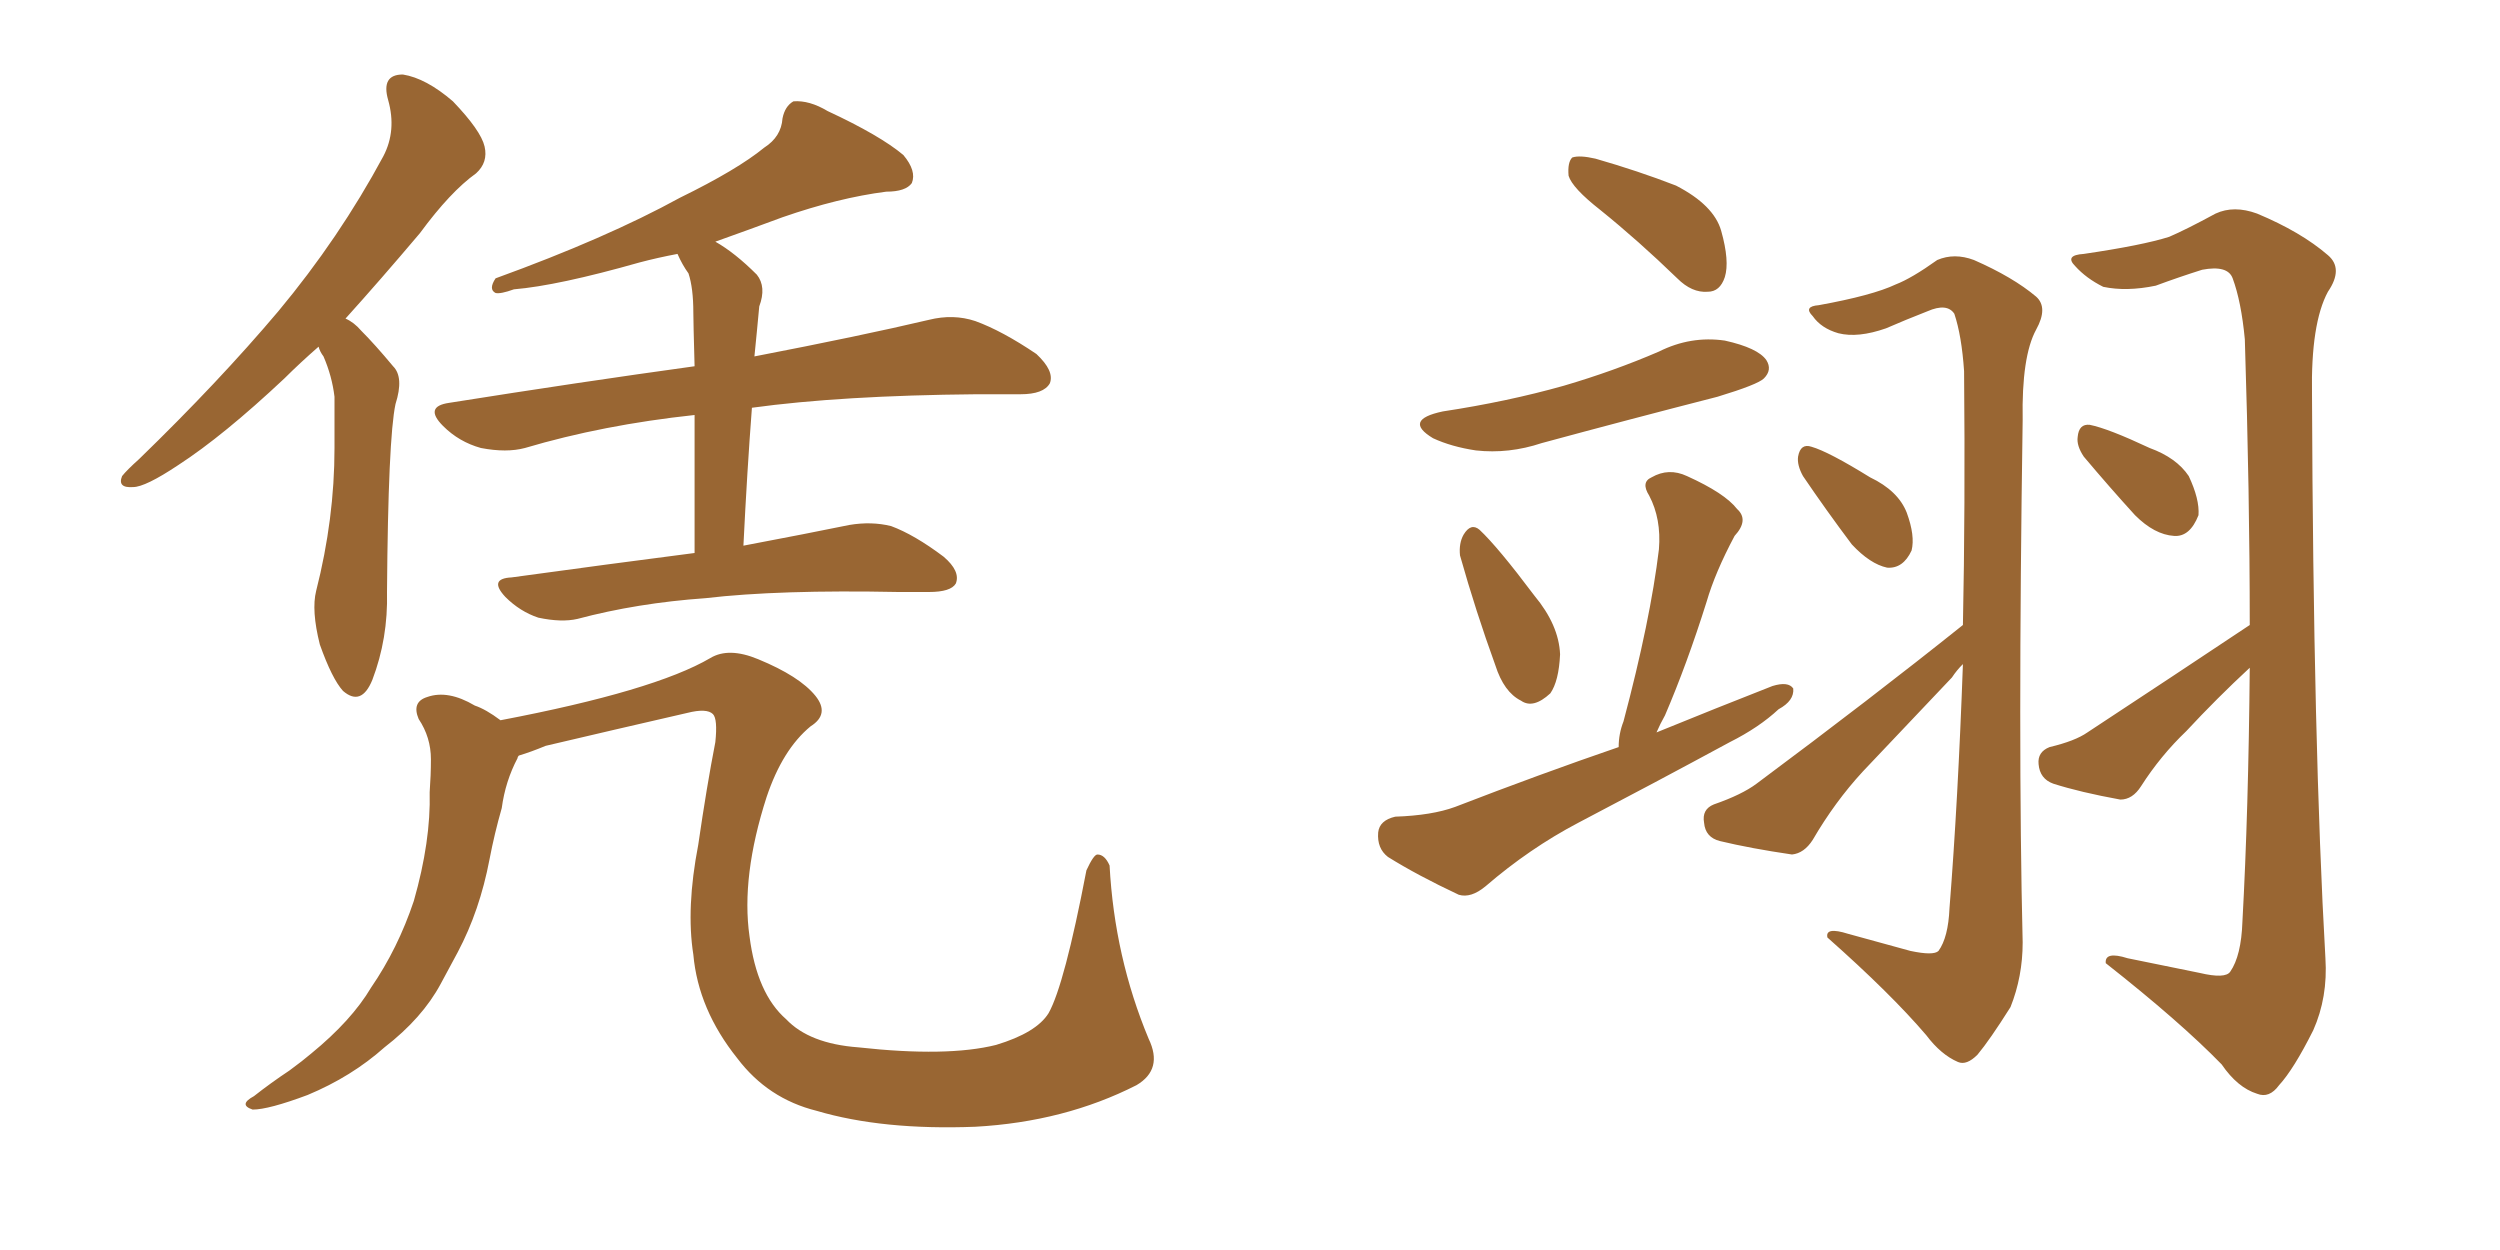 <svg xmlns="http://www.w3.org/2000/svg" xmlns:xlink="http://www.w3.org/1999/xlink" width="300" height="150"><path fill="#996633" padding="10" d="M38.23 41.60L38.23 41.60Q36.04 43.51 34.13 45.41L34.13 45.41Q26.81 52.29 21.39 55.81L21.39 55.81Q17.43 58.45 15.97 58.45L15.97 58.45Q14.06 58.59 14.65 57.13L14.65 57.13Q15.23 56.40 16.70 55.08L16.70 55.08Q26.22 45.85 33.40 37.35L33.40 37.35Q40.72 28.56 46.00 18.75L46.00 18.75Q47.61 15.67 46.58 12.01L46.58 12.01Q45.70 8.94 48.34 8.94L48.34 8.94Q51.12 9.38 54.35 12.16L54.35 12.16Q57.71 15.67 58.15 17.58L58.15 17.58Q58.59 19.48 57.13 20.80L57.13 20.80Q54.05 23.00 50.39 27.98L50.39 27.98Q45.56 33.69 41.46 38.23L41.46 38.23Q42.48 38.67 43.36 39.70L43.36 39.70Q44.97 41.31 47.17 43.95L47.17 43.95Q48.49 45.26 47.46 48.49L47.46 48.49Q46.58 52.59 46.44 71.04L46.44 71.04Q46.58 76.61 44.68 81.59L44.68 81.59Q43.36 84.81 41.16 82.91L41.16 82.91Q39.84 81.45 38.38 77.34L38.38 77.34Q37.35 73.24 37.94 70.90L37.94 70.90Q40.14 62.26 40.14 53.76L40.14 53.76Q40.14 50.83 40.14 47.61L40.14 47.61Q39.84 45.12 38.82 42.77L38.82 42.77Q38.38 42.19 38.23 41.60ZM83.35 66.36L83.35 66.36Q83.35 56.10 83.35 49.80L83.35 49.80Q72.36 50.98 62.99 53.76L62.99 53.76Q60.79 54.35 57.71 53.76L57.71 53.76Q55.08 53.03 53.17 51.12L53.17 51.12Q50.83 48.78 53.91 48.34L53.91 48.34Q69.58 45.85 83.35 43.95L83.35 43.95Q83.20 38.53 83.20 37.50L83.20 37.50Q83.20 34.57 82.62 32.81L82.62 32.81Q81.88 31.79 81.30 30.47L81.30 30.47Q78.96 30.91 76.76 31.49L76.76 31.49Q66.94 34.28 61.67 34.72L61.67 34.72Q60.06 35.30 59.47 35.16L59.47 35.16Q58.59 34.72 59.47 33.40L59.47 33.40Q72.80 28.56 81.59 23.73L81.59 23.73Q88.48 20.36 91.70 17.72L91.70 17.72Q93.75 16.41 93.90 14.21L93.90 14.21Q94.19 12.74 95.21 12.16L95.21 12.16Q97.12 12.01 99.32 13.33L99.32 13.33Q105.62 16.26 108.40 18.60L108.40 18.60Q110.01 20.51 109.42 21.97L109.42 21.97Q108.69 23.00 106.35 23.00L106.35 23.00Q100.63 23.73 93.90 26.07L93.90 26.07Q89.94 27.54 85.84 29.00L85.84 29.00Q88.18 30.32 90.82 32.96L90.82 32.96Q91.99 34.42 91.11 36.77L91.11 36.77Q90.97 38.09 90.82 39.84L90.82 39.84Q90.67 41.31 90.53 42.77L90.53 42.77Q103.42 40.28 111.47 38.38L111.47 38.38Q114.40 37.65 117.04 38.53L117.04 38.53Q120.26 39.70 124.37 42.48L124.37 42.48Q126.56 44.53 125.98 46.00L125.98 46.00Q125.24 47.31 122.46 47.31L122.46 47.31Q119.97 47.31 117.19 47.31L117.19 47.31Q100.93 47.46 90.23 48.93L90.23 48.93Q89.65 56.54 89.21 65.48L89.21 65.48Q96.97 64.01 101.95 62.99L101.95 62.99Q104.59 62.55 106.93 63.13L106.93 63.13Q109.72 64.16 113.23 66.80L113.23 66.80Q115.28 68.55 114.70 70.02L114.70 70.02Q114.11 71.04 111.47 71.04L111.47 71.04Q109.72 71.04 107.81 71.04L107.81 71.04Q93.46 70.75 84.67 71.78L84.67 71.78Q76.46 72.36 69.29 74.27L69.29 74.27Q67.38 74.71 64.60 74.12L64.60 74.12Q62.40 73.39 60.64 71.63L60.64 71.63Q58.59 69.43 61.38 69.29L61.38 69.29Q73.10 67.68 83.35 66.36ZM62.26 90.67L62.26 90.67L62.26 90.67Q62.11 90.82 62.11 90.97L62.11 90.97Q60.64 93.75 60.21 96.97L60.21 96.97Q59.33 100.05 58.74 103.13L58.74 103.13Q57.57 109.28 54.93 114.26L54.93 114.26Q53.91 116.16 52.88 118.07L52.88 118.07Q50.68 122.17 46.14 125.68L46.14 125.68Q42.19 129.20 36.91 131.40L36.91 131.40Q32.23 133.15 30.32 133.15L30.32 133.15Q28.56 132.57 30.47 131.54L30.47 131.54Q32.52 129.93 34.72 128.47L34.72 128.47Q36.33 127.29 37.35 126.42L37.35 126.42Q42.19 122.46 44.53 118.51L44.53 118.51Q47.75 113.82 49.66 108.11L49.66 108.11Q51.71 100.93 51.56 95.07L51.56 95.07Q51.71 93.02 51.71 91.11L51.71 91.11Q51.71 88.48 50.24 86.28L50.24 86.28Q49.37 84.23 51.27 83.64L51.27 83.64Q53.76 82.76 56.98 84.67L56.98 84.67Q58.30 85.11 60.06 86.43L60.06 86.43Q78.52 82.91 85.25 78.96L85.25 78.96Q87.45 77.64 90.97 79.10L90.97 79.10Q95.95 81.15 97.85 83.50L97.85 83.50Q99.61 85.69 97.27 87.16L97.27 87.16Q93.90 89.94 91.99 95.65L91.99 95.65Q88.92 105.18 89.94 112.35L89.94 112.35Q90.82 119.24 94.34 122.31L94.34 122.31Q97.12 125.24 102.98 125.68L102.98 125.68Q113.67 126.86 119.53 125.39L119.53 125.39Q124.37 123.93 125.83 121.58L125.83 121.58Q127.73 118.21 130.37 104.44L130.37 104.44Q131.25 102.54 131.69 102.54L131.69 102.54Q132.57 102.54 133.15 103.86L133.15 103.86Q133.74 114.84 137.84 124.66L137.84 124.66Q139.60 128.32 136.38 130.22L136.38 130.22Q127.73 134.62 117.04 135.21L117.04 135.21Q105.91 135.64 98.00 133.30L98.00 133.30Q92.14 131.84 88.48 127.00L88.48 127.00Q83.79 121.14 83.20 114.55L83.20 114.55Q82.32 108.98 83.79 101.37L83.79 101.37Q84.81 94.34 85.84 89.06L85.84 89.06Q86.13 86.28 85.55 85.69L85.55 85.69Q84.81 84.96 82.47 85.55L82.47 85.55Q73.54 87.60 65.48 89.50L65.48 89.50Q63.72 90.23 62.26 90.67ZM192.04 25.20L192.04 25.20Q188.67 22.56 188.23 21.09L188.23 21.09Q188.09 19.48 188.67 18.90L188.67 18.90Q189.55 18.60 191.46 19.04L191.46 19.04Q196.58 20.51 201.12 22.27L201.12 22.27Q205.66 24.61 206.54 27.69L206.54 27.69Q207.57 31.35 206.98 33.25L206.98 33.25Q206.40 35.01 204.93 35.01L204.93 35.01Q203.03 35.16 201.27 33.40L201.27 33.40Q196.58 28.86 192.04 25.20ZM173.14 49.37L173.14 49.37Q180.91 48.19 187.65 46.29L187.65 46.29Q193.65 44.53 199.07 42.19L199.07 42.19Q202.88 40.28 206.98 40.87L206.98 40.87Q210.94 41.75 211.96 43.21L211.96 43.21Q212.70 44.38 211.67 45.41L211.67 45.41Q210.94 46.14 206.10 47.61L206.10 47.61Q195.26 50.39 185.01 53.17L185.01 53.17Q181.05 54.49 177.10 54.05L177.10 54.05Q174.17 53.61 171.97 52.59L171.97 52.59Q168.31 50.39 173.14 49.37ZM175.20 66.65L175.20 66.65Q175.05 65.19 175.63 64.16L175.63 64.16Q176.51 62.70 177.54 63.57L177.54 63.57Q179.74 65.63 184.13 71.48L184.13 71.48Q187.06 75 187.21 78.52L187.21 78.52Q187.06 81.74 186.04 83.20L186.04 83.20Q183.98 85.11 182.52 84.08L182.52 84.08Q180.47 83.06 179.44 79.83L179.44 79.83Q177.10 73.39 175.20 66.65ZM194.24 89.65L194.24 89.65Q194.24 88.04 194.82 86.57L194.82 86.57Q198.05 74.41 199.07 65.92L199.07 65.92Q199.37 62.26 197.90 59.47L197.90 59.47Q196.88 57.86 198.19 57.28L198.19 57.28Q200.24 56.10 202.44 57.13L202.44 57.13Q206.98 59.18 208.45 61.08L208.45 61.08Q209.91 62.40 208.15 64.31L208.15 64.31Q205.81 68.70 204.79 72.22L204.79 72.22Q202.44 79.69 199.80 85.84L199.80 85.84Q199.22 86.87 198.78 87.89L198.78 87.89Q205.96 84.96 212.70 82.32L212.70 82.32Q214.60 81.74 215.19 82.62L215.19 82.62Q215.33 84.08 213.43 85.11L213.43 85.11Q211.08 87.30 207.57 89.06L207.57 89.06Q198.63 93.90 189.40 98.73L189.40 98.73Q183.54 101.81 178.27 106.35L178.27 106.35Q176.51 107.81 175.05 107.37L175.05 107.37Q170.07 105.03 166.55 102.83L166.55 102.83Q165.23 101.81 165.38 99.90L165.38 99.90Q165.53 98.44 167.43 98.00L167.43 98.00Q171.83 97.85 174.61 96.83L174.61 96.83Q184.86 92.87 194.24 89.65ZM216.36 57.13L216.36 57.13Q215.63 55.81 215.77 54.79L215.77 54.79Q216.06 53.17 217.38 53.61L217.38 53.61Q219.43 54.20 224.41 57.28L224.41 57.28Q227.78 58.89 228.81 61.52L228.81 61.52Q229.83 64.31 229.39 66.06L229.39 66.06Q228.37 68.26 226.46 68.12L226.46 68.12Q224.41 67.68 222.22 65.33L222.22 65.33Q219.14 61.23 216.36 57.13ZM235.55 75L235.55 75Q235.84 60.94 235.69 44.53L235.69 44.53Q235.40 40.28 234.52 37.65L234.52 37.65Q233.64 36.33 231.30 37.35L231.30 37.35Q228.66 38.38 226.32 39.40L226.32 39.40Q222.95 40.58 220.61 39.99L220.61 39.99Q218.55 39.40 217.53 37.94L217.53 37.94Q216.36 36.77 218.26 36.62L218.26 36.62Q224.71 35.45 227.49 34.13L227.49 34.13Q229.39 33.40 232.47 31.20L232.47 31.20Q234.52 30.32 236.87 31.20L236.87 31.20Q241.55 33.25 244.34 35.60L244.34 35.60Q245.80 36.91 244.34 39.55L244.34 39.55Q242.58 42.77 242.72 50.39L242.72 50.39Q242.14 89.21 242.72 113.09L242.72 113.09Q242.72 117.19 241.26 120.85L241.26 120.85Q238.77 124.80 237.30 126.56L237.30 126.56Q235.99 127.88 234.96 127.44L234.96 127.44Q232.91 126.56 231.15 124.22L231.15 124.22Q226.90 119.24 219.29 112.50L219.29 112.50Q218.99 111.18 221.78 112.06L221.78 112.06Q225.59 113.09 229.25 114.11L229.25 114.11Q232.03 114.70 232.62 114.11L232.62 114.11Q233.79 112.50 233.94 108.98L233.94 108.98Q234.96 96.09 235.55 79.69L235.55 79.69Q234.81 80.42 234.23 81.30L234.23 81.30Q228.96 86.87 223.54 92.58L223.54 92.58Q220.17 96.24 217.53 100.78L217.53 100.78Q216.50 102.39 215.04 102.54L215.04 102.54Q210.06 101.81 206.40 100.93L206.40 100.93Q204.64 100.49 204.49 98.73L204.49 98.73Q204.20 97.12 205.66 96.53L205.66 96.53Q209.03 95.36 210.79 94.04L210.79 94.04Q224.56 83.79 235.55 75ZM250.05 54.79L250.05 54.79Q249.17 53.47 249.32 52.44L249.32 52.44Q249.46 50.83 250.78 50.98L250.78 50.98Q252.98 51.42 257.96 53.76L257.96 53.76Q261.18 54.93 262.65 57.13L262.65 57.13Q263.96 59.91 263.82 61.82L263.82 61.82Q262.79 64.45 260.89 64.31L260.89 64.31Q258.54 64.16 256.20 61.82L256.20 61.82Q253.13 58.45 250.05 54.79ZM269.97 75L269.97 75L269.97 75Q269.97 59.33 269.38 40.72L269.38 40.72Q268.95 36.18 267.92 33.40L267.92 33.40Q267.33 31.79 264.26 32.37L264.26 32.37Q261.47 33.25 258.69 34.28L258.69 34.28Q255.18 35.01 252.39 34.42L252.39 34.42Q250.34 33.40 249.02 31.93L249.02 31.93Q247.71 30.62 250.05 30.47L250.05 30.47Q257.08 29.44 260.30 28.42L260.30 28.42Q262.35 27.54 265.87 25.63L265.87 25.63Q268.07 24.61 270.85 25.63L270.85 25.63Q276.12 27.83 279.35 30.62L279.35 30.62Q281.25 32.23 279.35 35.01L279.35 35.01Q277.29 38.82 277.44 47.31L277.44 47.31Q277.59 89.36 279.05 114.99L279.05 114.99Q279.35 119.68 277.59 123.63L277.59 123.63Q275.24 128.32 273.49 130.22L273.49 130.22Q272.31 131.84 270.85 131.25L270.85 131.25Q268.51 130.52 266.60 127.73L266.60 127.73Q261.62 122.61 252.69 115.58L252.69 115.58Q252.54 114.11 255.32 114.99L255.32 114.99Q259.57 115.87 263.96 116.75L263.96 116.75Q267.04 117.48 267.63 116.60L267.63 116.60Q268.95 114.70 269.09 110.60L269.09 110.60Q269.82 97.27 269.97 80.13L269.97 80.13Q266.02 83.79 262.35 87.74L262.35 87.74Q259.28 90.67 256.93 94.34L256.93 94.34Q255.91 95.95 254.44 95.95L254.44 95.95Q249.61 95.07 246.39 94.04L246.39 94.04Q244.78 93.46 244.63 91.70L244.63 91.70Q244.48 90.23 245.95 89.65L245.95 89.65Q249.02 88.92 250.49 87.89L250.49 87.89Q261.18 80.86 269.97 75Z"/></svg>